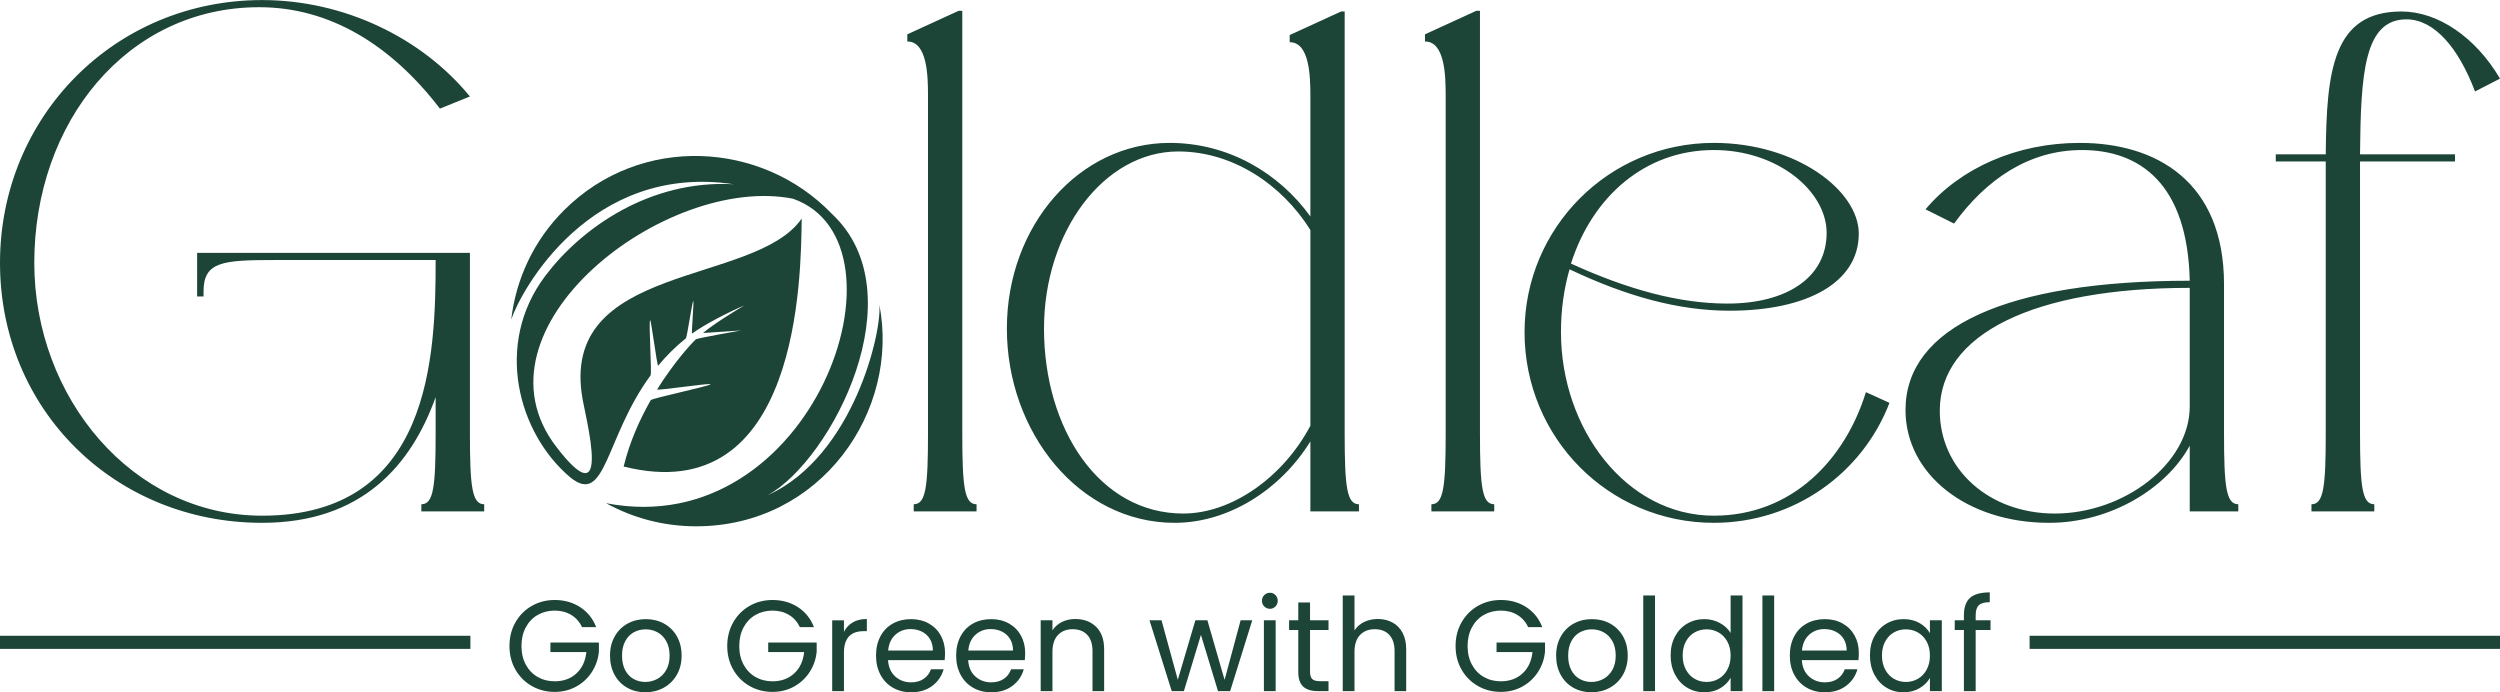 <?xml version="1.0" encoding="UTF-8"?>
<!DOCTYPE svg PUBLIC "-//W3C//DTD SVG 1.1//EN" "http://www.w3.org/Graphics/SVG/1.1/DTD/svg11.dtd">
<!-- Creator: CorelDRAW 2018 (64-Bit) -->
<svg xmlns="http://www.w3.org/2000/svg" xml:space="preserve" width="6.283in" height="1.74in" version="1.1" style="shape-rendering:geometricPrecision; text-rendering:geometricPrecision; image-rendering:optimizeQuality; fill-rule:evenodd; clip-rule:evenodd"
viewBox="0 0 6282.76 1739.64"
 xmlns:xlink="http://www.w3.org/1999/xlink">
 <defs>
  <style type="text/css">
   <![CDATA[
    .fil0 {fill:#1C4537}
    .fil1 {fill:#1C4537;fill-rule:nonzero}
   ]]>
  </style>
 </defs>
 <g id="Layer_x0020_1">
  <g id="_3142501612992">
   <g>
    <path class="fil0" d="M658.68 1313.76c251.26,0 375.1,-145.37 436.12,-315.87l0 89.74c0,136.4 -5.38,179.47 -35.9,179.47l0 17.94 157.94 0 0 -17.94c-30.51,0 -35.89,-43.07 -35.89,-179.47l0 -452.28 -685.59 0 0 109.48 16.15 0 0 -12.56c0,-75.38 48.46,-78.97 181.27,-78.97l402.03 0c0,240.5 -10.77,642.52 -436.12,642.52 -326.65,0 -572.53,-297.93 -572.53,-635.34 0,-353.56 233.31,-642.52 565.35,-642.52 175.89,0 330.23,93.33 454.07,254.85l75.38 -30.51c-120.25,-147.17 -315.87,-242.29 -522.27,-242.29 -369.72,0 -658.68,292.54 -658.68,660.46 0,369.72 288.96,653.29 658.68,653.29zm1637.59 -28.72l157.94 0 0 -17.94c-30.51,0 -35.89,-43.07 -35.89,-179.47l0 -1060.7 -8.98 0 -129.22 59.22 0 17.95c50.25,0 52.04,86.15 52.04,136.4l0 847.12c0,136.4 -5.38,179.47 -35.89,179.47l0 17.94zm996.87 0l122.04 0 0 -17.94c-30.51,0 -35.89,-43.07 -35.89,-179.47l0 -1058.9 -8.97 0 -129.23 59.22 0 17.95c50.26,0 52.05,86.15 52.05,136.4l0 301.52c-78.97,-109.48 -206.4,-184.86 -353.56,-184.86 -227.94,0 -409.21,208.18 -409.21,466.63 0,260.24 181.27,488.17 421.77,488.17 134.6,0 265.62,-82.56 341,-204.6l0 175.89zm-669.44 -459.45c0,-244.09 150.76,-445.1 337.41,-445.1 136.4,0 260.24,82.56 332.03,197.42l0 491.77c-68.2,129.22 -197.42,220.75 -319.47,220.75 -211.78,0 -349.98,-213.58 -349.98,-464.84zm973.54 459.45l157.94 0 0 -17.94c-30.51,0 -35.89,-43.07 -35.89,-179.47l0 -1060.7 -8.98 0 -129.22 59.22 0 17.95c50.25,0 52.04,86.15 52.04,136.4l0 847.12c0,136.4 -5.38,179.47 -35.89,179.47l0 17.94zm709.71 28.72c201.02,0 373.31,-123.84 441.51,-301.52l-59.22 -26.92c-52.05,168.7 -184.86,310.49 -382.28,310.49 -218.96,0 -384.07,-217.16 -384.07,-461.25 0,-55.63 7.18,-107.68 21.53,-157.93 143.58,68.2 274.6,104.09 402.03,104.09 193.83,0 324.85,-70 324.85,-193.83 0,-107.68 -156.14,-227.93 -364.34,-227.93 -263.83,0 -475.61,213.57 -475.61,475.6 0,265.63 211.78,479.2 475.61,479.2zm-358.94 -651.49c53.84,-168.71 186.65,-285.37 358.94,-285.37 161.53,0 283.57,104.09 283.57,208.19 0,111.27 -98.72,177.68 -249.47,177.68 -122.05,0 -251.27,-35.89 -393.05,-100.5zm1555.03 61.02l0 297.93c0,143.58 -165.12,269.22 -339.21,269.22 -165.11,0 -288.95,-111.28 -288.95,-258.44 0,-192.04 235.11,-308.7 628.16,-308.7zm-714.31 306.9c0,161.53 154.35,283.57 360.74,283.57 156.14,0 296.13,-87.94 353.57,-193.83l0 165.12 122.04 0 0 -17.94c-30.51,0 -35.89,-43.07 -35.89,-179.47l0 -373.31c0,-258.44 -170.5,-355.36 -362.54,-355.36 -157.94,0 -299.72,62.81 -387.67,166.91l71.79 35.89c80.76,-111.27 188.45,-184.86 321.26,-184.86 145.38,0 265.63,84.35 271.01,328.44 -459.46,0 -714.31,116.66 -714.31,324.85zm1056.1 -624.57l0 682.01c0,136.4 -5.39,179.47 -35.89,179.47l0 17.94 157.93 0 0 -17.94c-30.51,0 -35.89,-43.07 -35.89,-179.47l0 -631.76 0 -50.25 238.7 0 0 -17.95 -238.7 0c1.8,-204.6 10.78,-339.21 116.67,-339.21 69.99,0 131.02,71.79 172.29,181.27l62.82 -32.3c-61.02,-104.1 -156.15,-168.71 -247.67,-168.71 -172.3,0 -188.45,148.96 -190.25,358.95l-125.63 0 0 17.95 125.63 0z"/>
    <path class="fil1" d="M2209.76 764.31c7.97,65.42 -63.8,381.42 -280.13,479.92 160.46,-89.08 376.48,-506.85 160.46,-707.46 -174.74,-181.81 -478.86,-201.11 -671.78,-9.38 -77.41,76.95 -121.84,174.52 -133.54,275.52 24.6,-73.52 199,-394.02 559.19,-340.05 -212.51,-11.54 -383.6,111.32 -472.99,229.52 -130.36,171.88 -68.89,396.46 61.81,506.82 90.43,74.13 87.12,-98.99 202.11,-255.86 3.84,-5.24 -5.15,-133.65 -1.04,-138.85 2.35,-2.96 17.72,117.27 20.16,114.33 19.87,-23.98 42.86,-47.24 69.77,-68.77 2.74,-2.2 15.67,-91.39 18.48,-93.54 2.39,-1.83 -5.33,83.36 -2.87,81.56 29.87,-21.95 91.38,-53.96 131.18,-70.56 -19.91,11.64 -77.46,46.62 -103.76,69.23l95.64 -6.38c0,0 -110.62,19.42 -113.63,22.25 -12.21,11.46 -54.92,57.85 -97.28,125.84 -2.62,4.22 136.54,-17.19 133.92,-12.81 -2.77,4.66 -147.32,35.09 -150.08,39.92 -27.49,48.23 -53.11,105.08 -68.08,166.77 442.94,111.06 445.59,-479.93 447.48,-623.25 -117.07,170.56 -614.55,108.68 -550.17,456.67 5.61,30.95 29.7,128.03 20.77,166.85l-0.01 0c-6.32,27.49 -29.21,25.75 -87.01,-49.44 -229.3,-297.51 274.43,-686.95 594.45,-623.93 313.86,110.11 49.94,866.42 -469.94,765.14 67.3,37.01 144.44,58.17 226.65,58.17 313.65,0 513.17,-290.07 460.23,-558.2z"/>
   </g>
   <path class="fil1" d="M1462.86 1575.94c-6.28,-13.21 -15.37,-23.44 -27.28,-30.7 -11.91,-7.25 -25.77,-10.88 -41.58,-10.88 -15.81,0 -30.05,3.63 -42.72,10.88 -12.67,7.26 -22.63,17.65 -29.88,31.19 -7.26,13.53 -10.89,29.18 -10.89,46.94 0,17.76 3.63,33.35 10.89,46.77 7.25,13.43 17.21,23.77 29.88,31.02 12.67,7.25 26.91,10.88 42.72,10.88 22.09,0 40.28,-6.61 54.57,-19.81 14.29,-13.21 22.63,-31.08 25.01,-53.59l-90.3 0 0 -24.04 121.81 0 0 22.74c-1.73,18.62 -7.58,35.68 -17.54,51.16 -9.96,15.48 -23.06,27.72 -39.3,36.7 -16.24,8.98 -34.33,13.48 -54.25,13.48 -21,0 -40.17,-4.93 -57.49,-14.78 -17.32,-9.85 -31.02,-23.55 -41.09,-41.09 -10.07,-17.54 -15.11,-37.36 -15.11,-59.44 0,-22.09 5.04,-41.96 15.11,-59.61 10.07,-17.65 23.77,-31.4 41.09,-41.25 17.32,-9.86 36.49,-14.78 57.49,-14.78 24.04,0 45.31,5.95 63.83,17.87 18.51,11.91 31.99,28.69 40.44,50.35l-35.41 0zm158.84 163.7c-16.67,0 -31.78,-3.79 -45.31,-11.37 -13.53,-7.58 -24.14,-18.35 -31.83,-32.32 -7.69,-13.97 -11.54,-30.16 -11.54,-48.56 0,-18.19 3.96,-34.27 11.86,-48.23 7.9,-13.97 18.68,-24.69 32.32,-32.16 13.65,-7.47 28.91,-11.2 45.8,-11.2 16.89,0 32.16,3.74 45.8,11.2 13.65,7.47 24.42,18.14 32.32,32 7.91,13.86 11.86,29.99 11.86,48.4 0,18.41 -4.06,34.59 -12.18,48.56 -8.12,13.97 -19.11,24.74 -32.97,32.32 -13.86,7.58 -29.23,11.37 -46.13,11.37zm0 -25.98c10.61,0 20.57,-2.49 29.89,-7.47 9.31,-4.98 16.83,-12.45 22.57,-22.41 5.74,-9.96 8.61,-22.09 8.61,-36.38 0,-14.29 -2.82,-26.42 -8.45,-36.38 -5.63,-9.96 -13,-17.38 -22.09,-22.25 -9.1,-4.87 -18.95,-7.31 -29.56,-7.31 -10.83,0 -20.74,2.44 -29.72,7.31 -8.98,4.87 -16.19,12.29 -21.6,22.25 -5.41,9.96 -8.12,22.09 -8.12,36.38 0,14.51 2.65,26.74 7.96,36.7 5.31,9.96 12.4,17.38 21.28,22.25 8.88,4.87 18.62,7.31 29.23,7.31zm388.49 -137.72c-6.28,-13.21 -15.38,-23.44 -27.29,-30.7 -11.91,-7.25 -25.77,-10.88 -41.58,-10.88 -15.8,0 -30.04,3.63 -42.71,10.88 -12.67,7.26 -22.63,17.65 -29.88,31.19 -7.25,13.53 -10.88,29.18 -10.88,46.94 0,17.76 3.63,33.35 10.88,46.77 7.26,13.43 17.22,23.77 29.88,31.02 12.67,7.25 26.91,10.88 42.71,10.88 22.09,0 40.28,-6.61 54.57,-19.81 14.29,-13.21 22.63,-31.08 25.01,-53.59l-90.3 0 0 -24.04 121.81 0 0 22.74c-1.73,18.62 -7.58,35.68 -17.54,51.16 -9.96,15.48 -23.06,27.72 -39.3,36.7 -16.24,8.98 -34.32,13.48 -54.25,13.48 -21,0 -40.17,-4.93 -57.49,-14.78 -17.32,-9.85 -31.02,-23.55 -41.09,-41.09 -10.07,-17.54 -15.11,-37.36 -15.11,-59.44 0,-22.09 5.03,-41.96 15.11,-59.61 10.07,-17.65 23.76,-31.4 41.09,-41.25 17.32,-9.86 36.49,-14.78 57.49,-14.78 24.04,0 45.31,5.95 63.83,17.87 18.52,11.91 31.99,28.69 40.44,50.35l-35.4 0zm110.76 11.69c5.2,-10.18 12.61,-18.08 22.25,-23.71 9.63,-5.63 21.38,-8.45 35.24,-8.45l0 30.54 -7.8 0c-33.13,0 -49.7,17.97 -49.7,53.92l0 96.8 -29.56 0 0 -178 29.56 0 0 28.91zm254.01 53.27c0,5.63 -0.32,11.59 -0.98,17.87l-142.27 0c1.08,17.54 7.09,31.24 18.03,41.09 10.94,9.85 24.2,14.78 39.79,14.78 12.78,0 23.44,-2.98 32,-8.93 8.56,-5.95 14.57,-13.91 18.03,-23.87l31.83 0c-4.77,17.11 -14.29,31.02 -28.58,41.74 -14.3,10.72 -32.05,16.08 -53.28,16.08 -16.89,0 -31.99,-3.79 -45.31,-11.37 -13.31,-7.58 -23.76,-18.35 -31.34,-32.32 -7.58,-13.97 -11.37,-30.16 -11.37,-48.56 0,-18.41 3.68,-34.54 11.04,-48.4 7.36,-13.86 17.7,-24.53 31.02,-32 13.32,-7.47 28.64,-11.2 45.96,-11.2 16.89,0 31.83,3.68 44.83,11.04 13,7.36 23.01,17.49 30.05,30.37 7.04,12.89 10.56,27.45 10.56,43.69zm-30.54 -6.17c0,-11.26 -2.49,-20.95 -7.46,-29.07 -4.98,-8.12 -11.75,-14.29 -20.3,-18.51 -8.56,-4.22 -18.03,-6.33 -28.42,-6.33 -14.94,0 -27.67,4.76 -38.17,14.29 -10.51,9.53 -16.51,22.74 -18.03,39.63l112.39 0zm231.93 6.17c0,5.63 -0.33,11.59 -0.98,17.87l-142.27 0c1.09,17.54 7.09,31.24 18.03,41.09 10.93,9.85 24.2,14.78 39.79,14.78 12.78,0 23.44,-2.98 32,-8.93 8.55,-5.95 14.56,-13.91 18.03,-23.87l31.83 0c-4.76,17.11 -14.29,31.02 -28.58,41.74 -14.29,10.72 -32.05,16.08 -53.27,16.08 -16.89,0 -31.99,-3.79 -45.31,-11.37 -13.32,-7.58 -23.77,-18.35 -31.35,-32.32 -7.58,-13.97 -11.37,-30.16 -11.37,-48.56 0,-18.41 3.68,-34.54 11.04,-48.4 7.36,-13.86 17.7,-24.53 31.02,-32 13.32,-7.47 28.64,-11.2 45.96,-11.2 16.89,0 31.83,3.68 44.82,11.04 13,7.36 23.01,17.49 30.05,30.37 7.04,12.89 10.56,27.45 10.56,43.69zm-30.54 -6.17c0,-11.26 -2.49,-20.95 -7.47,-29.07 -4.98,-8.12 -11.75,-14.29 -20.3,-18.51 -8.56,-4.22 -18.03,-6.33 -28.43,-6.33 -14.94,0 -27.66,4.76 -38.17,14.29 -10.5,9.53 -16.51,22.74 -18.03,39.63l112.39 0zm156.24 -79.26c21.65,0 39.19,6.55 52.62,19.65 13.43,13.1 20.14,32 20.14,56.68l0 104.92 -29.24 0 0 -100.7c0,-17.76 -4.44,-31.34 -13.31,-40.76 -8.88,-9.42 -21.01,-14.13 -36.38,-14.13 -15.59,0 -27.99,4.87 -37.19,14.62 -9.2,9.75 -13.8,23.93 -13.8,42.55l0 98.42 -29.56 0 0 -178 29.56 0 0 25.33c5.85,-9.09 13.8,-16.13 23.87,-21.11 10.07,-4.98 21.17,-7.47 33.3,-7.47zm489.51 -25.66c-5.63,0 -10.39,-1.94 -14.29,-5.84 -3.9,-3.9 -5.85,-8.67 -5.85,-14.29 0,-5.63 1.95,-10.4 5.85,-14.3 3.9,-3.9 8.66,-5.85 14.29,-5.85 5.41,0 10.02,1.95 13.8,5.85 3.79,3.9 5.69,8.66 5.69,14.3 0,5.63 -1.89,10.39 -5.69,14.29 -3.79,3.9 -8.39,5.84 -13.8,5.84zm14.29 28.91l0 178 -29.56 0 0 -178 29.56 0zm86.4 24.37l0 104.91c0,8.67 1.84,14.78 5.53,18.35 3.68,3.57 10.07,5.36 19.16,5.36l21.76 0 0 25.01 -26.63 0c-16.46,0 -28.8,-3.79 -37.03,-11.37 -8.23,-7.58 -12.34,-20.03 -12.34,-37.35l0 -104.91 -23.06 0 0 -24.37 23.06 0 0 -44.83 29.56 0 0 44.83 46.45 0 0 24.37 -46.45 0zm170.53 -27.61c13.43,0 25.56,2.87 36.38,8.61 10.83,5.74 19.33,14.35 25.5,25.82 6.17,11.48 9.26,25.44 9.26,41.9l0 104.92 -29.23 0 0 -100.7c0,-17.76 -4.44,-31.34 -13.31,-40.76 -8.88,-9.42 -21.01,-14.13 -36.39,-14.13 -15.59,0 -27.99,4.87 -37.19,14.62 -9.2,9.75 -13.81,23.93 -13.81,42.55l0 98.42 -29.56 0 0 -240.37 29.56 0 0 87.7c5.85,-9.09 13.91,-16.13 24.2,-21.11 10.28,-4.98 21.82,-7.47 34.59,-7.47zm377.78 20.47c-6.28,-13.21 -15.38,-23.44 -27.29,-30.7 -11.91,-7.25 -25.77,-10.88 -41.58,-10.88 -15.81,0 -30.04,3.63 -42.71,10.88 -12.67,7.26 -22.63,17.65 -29.88,31.19 -7.25,13.53 -10.88,29.18 -10.88,46.94 0,17.76 3.63,33.35 10.88,46.77 7.26,13.43 17.21,23.77 29.88,31.02 12.67,7.25 26.91,10.88 42.71,10.88 22.09,0 40.28,-6.61 54.57,-19.81 14.29,-13.21 22.63,-31.08 25.01,-53.59l-90.3 0 0 -24.04 121.81 0 0 22.74c-1.73,18.62 -7.58,35.68 -17.54,51.16 -9.96,15.48 -23.06,27.72 -39.3,36.7 -16.24,8.98 -34.32,13.48 -54.25,13.48 -21,0 -40.17,-4.93 -57.49,-14.78 -17.32,-9.85 -31.02,-23.55 -41.09,-41.09 -10.07,-17.54 -15.11,-37.36 -15.11,-59.44 0,-22.09 5.03,-41.96 15.11,-59.61 10.07,-17.65 23.76,-31.4 41.09,-41.25 17.32,-9.86 36.49,-14.78 57.49,-14.78 24.04,0 45.31,5.95 63.83,17.87 18.52,11.91 31.99,28.69 40.44,50.35l-35.4 0zm158.83 163.7c-16.67,0 -31.78,-3.79 -45.31,-11.37 -13.53,-7.58 -24.14,-18.35 -31.83,-32.32 -7.69,-13.97 -11.53,-30.16 -11.53,-48.56 0,-18.19 3.95,-34.27 11.86,-48.23 7.9,-13.97 18.67,-24.69 32.31,-32.16 13.65,-7.47 28.91,-11.2 45.8,-11.2 16.89,0 32.15,3.74 45.8,11.2 13.65,7.47 24.42,18.14 32.32,32 7.9,13.86 11.85,29.99 11.85,48.4 0,18.41 -4.06,34.59 -12.18,48.56 -8.12,13.97 -19.11,24.74 -32.96,32.32 -13.86,7.58 -29.24,11.37 -46.13,11.37zm0 -25.98c10.61,0 20.57,-2.49 29.89,-7.47 9.31,-4.98 16.83,-12.45 22.57,-22.41 5.74,-9.96 8.61,-22.09 8.61,-36.38 0,-14.29 -2.82,-26.42 -8.45,-36.38 -5.63,-9.96 -12.99,-17.38 -22.09,-22.25 -9.1,-4.87 -18.95,-7.31 -29.56,-7.31 -10.83,0 -20.74,2.44 -29.72,7.31 -8.98,4.87 -16.19,12.29 -21.59,22.25 -5.42,9.96 -8.12,22.09 -8.12,36.38 0,14.51 2.65,26.74 7.96,36.7 5.31,9.96 12.4,17.38 21.28,22.25 8.88,4.87 18.62,7.31 29.23,7.31zm159.81 -217.31l0 240.37 -29.56 0 0 -240.37 29.56 0zm39.3 150.72c0,-18.19 3.68,-34.16 11.04,-47.91 7.36,-13.76 17.48,-24.42 30.37,-32 12.89,-7.58 27.34,-11.37 43.36,-11.37 13.86,0 26.74,3.2 38.66,9.58 11.91,6.39 21,14.78 27.28,25.17l0 -94.2 29.89 0 0 240.37 -29.89 0 0 -33.46c-5.84,10.61 -14.51,19.33 -25.98,26.15 -11.47,6.83 -24.9,10.23 -40.28,10.23 -15.81,0 -30.15,-3.9 -43.04,-11.69 -12.89,-7.8 -23.01,-18.73 -30.37,-32.81 -7.36,-14.07 -11.04,-30.1 -11.04,-48.07zm150.71 0.33c0,-13.43 -2.7,-25.12 -8.11,-35.08 -5.42,-9.96 -12.72,-17.59 -21.93,-22.9 -9.2,-5.3 -19.33,-7.96 -30.37,-7.96 -11.04,0 -21.11,2.59 -30.21,7.8 -9.09,5.2 -16.35,12.78 -21.76,22.74 -5.41,9.96 -8.12,21.66 -8.12,35.08 0,13.65 2.7,25.5 8.12,35.57 5.41,10.07 12.67,17.76 21.76,23.06 9.09,5.3 19.17,7.96 30.21,7.96 11.04,0 21.17,-2.65 30.37,-7.96 9.2,-5.31 16.51,-13 21.93,-23.06 5.41,-10.07 8.11,-21.81 8.11,-35.24zm109.47 -151.04l0 240.37 -29.56 0 0 -240.37 29.56 0zm212.76 144.55c0,5.63 -0.32,11.59 -0.98,17.87l-142.27 0c1.08,17.54 7.09,31.24 18.03,41.09 10.94,9.85 24.2,14.78 39.79,14.78 12.78,0 23.44,-2.98 32,-8.93 8.56,-5.95 14.57,-13.91 18.03,-23.87l31.83 0c-4.77,17.11 -14.29,31.02 -28.58,41.74 -14.29,10.72 -32.05,16.08 -53.28,16.08 -16.89,0 -31.99,-3.79 -45.31,-11.37 -13.31,-7.58 -23.76,-18.35 -31.34,-32.32 -7.58,-13.97 -11.37,-30.16 -11.37,-48.56 0,-18.41 3.68,-34.54 11.04,-48.4 7.36,-13.86 17.7,-24.53 31.02,-32 13.32,-7.47 28.64,-11.2 45.96,-11.2 16.89,0 31.84,3.68 44.83,11.04 13,7.36 23.01,17.49 30.05,30.37 7.04,12.89 10.55,27.45 10.55,43.69zm-30.53 -6.17c0,-11.26 -2.49,-20.95 -7.47,-29.07 -4.98,-8.12 -11.75,-14.29 -20.3,-18.51 -8.56,-4.22 -18.03,-6.33 -28.42,-6.33 -14.94,0 -27.67,4.76 -38.17,14.29 -10.51,9.53 -16.51,22.74 -18.03,39.63l112.39 0zm58.46 12.34c0,-18.19 3.68,-34.16 11.04,-47.91 7.36,-13.76 17.49,-24.42 30.37,-32 12.89,-7.58 27.24,-11.37 43.04,-11.37 15.59,0 29.13,3.35 40.6,10.07 11.48,6.71 20.04,15.16 25.66,25.33l0 -32.48 29.89 0 0 178 -29.89 0 0 -33.13c-5.85,10.39 -14.56,19 -26.15,25.82 -11.59,6.83 -25.07,10.23 -40.44,10.23 -15.81,0 -30.1,-3.9 -42.88,-11.69 -12.77,-7.8 -22.85,-18.73 -30.21,-32.81 -7.36,-14.07 -11.04,-30.1 -11.04,-48.07zm150.72 0.33c0,-13.43 -2.7,-25.12 -8.12,-35.08 -5.41,-9.96 -12.72,-17.59 -21.93,-22.9 -9.2,-5.3 -19.33,-7.96 -30.37,-7.96 -11.04,0 -21.12,2.59 -30.21,7.8 -9.1,5.2 -16.35,12.78 -21.76,22.74 -5.41,9.96 -8.12,21.66 -8.12,35.08 0,13.65 2.71,25.5 8.12,35.57 5.41,10.07 12.67,17.76 21.76,23.06 9.09,5.3 19.17,7.96 30.21,7.96 11.04,0 21.17,-2.65 30.37,-7.96 9.2,-5.31 16.51,-13 21.93,-23.06 5.41,-10.07 8.12,-21.81 8.12,-35.24zm152.35 -64.31l-37.35 0 0 153.64 -29.56 0 0 -153.64 -23.06 0 0 -24.37 23.06 0 0 -12.67c0,-19.93 5.14,-34.49 15.43,-43.69 10.28,-9.2 26.8,-13.81 49.53,-13.81l0 24.69c-12.99,0 -22.14,2.54 -27.44,7.63 -5.3,5.09 -7.96,13.48 -7.96,25.17l0 12.67 37.35 0 0 24.37zm-1855.38 -24.37l-55.55 178 -30.53 0 -42.88 -141.3 -42.87 141.3 -30.54 0 -55.87 -178 30.21 0 40.93 149.42 44.18 -149.42 30.21 0 43.2 149.74 40.28 -149.74 29.24 0z"/>
   <rect class="fil0" x="5100.6" y="1597.62" width="1182.16" height="32.95"/>
   <rect class="fil0" x="0" y="1597.62" width="1182.16" height="32.95"/>
  </g>
 </g>
</svg>
